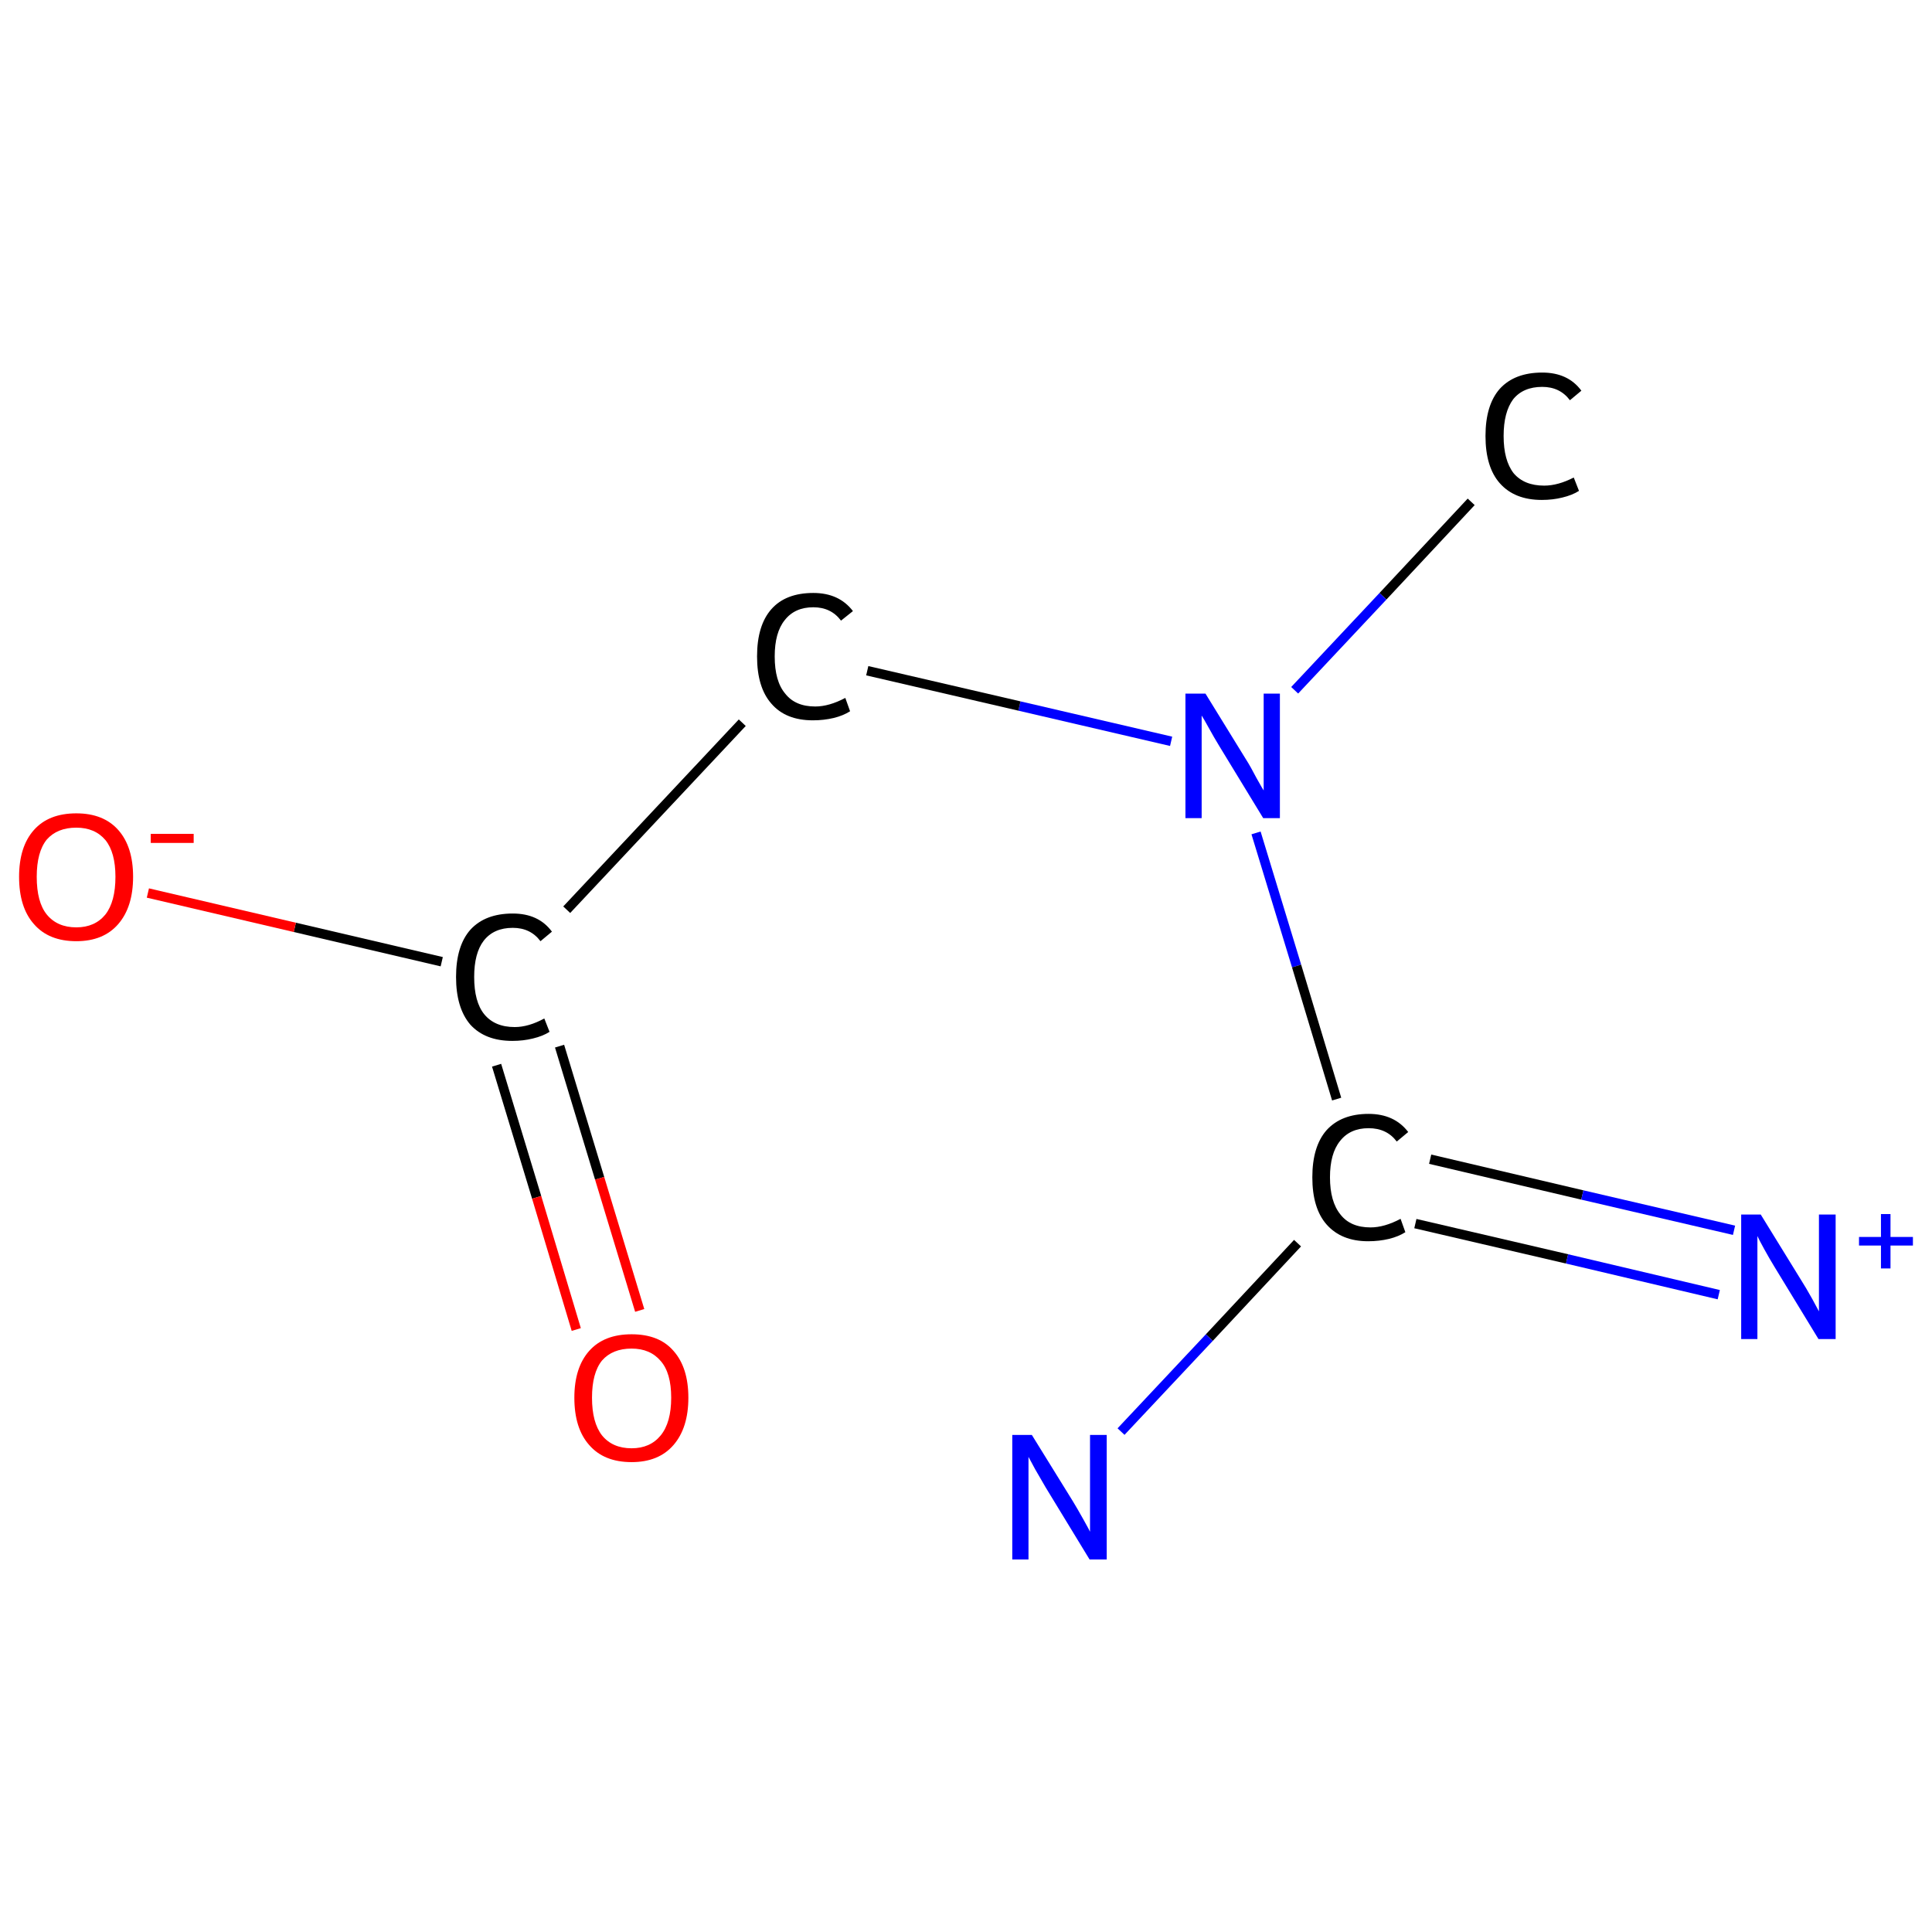 <?xml version='1.0' encoding='iso-8859-1'?>
<svg version='1.1' baseProfile='full'
              xmlns='http://www.w3.org/2000/svg'
                      xmlns:rdkit='http://www.rdkit.org/xml'
                      xmlns:xlink='http://www.w3.org/1999/xlink'
                  xml:space='preserve'
width='405px' height='405px' viewBox='0 0 405 405'>
<!-- END OF HEADER -->
<rect style='opacity:1.0;fill:#FFFFFF;stroke:none' width='405.0' height='405.0' x='0.0' y='0.0'> </rect>
<path class='bond-0 atom-0 atom-1' d='M 308.4,105.2 L 289.9,125.0' style='fill:none;fill-rule:evenodd;stroke:#000000;stroke-width:2.0px;stroke-linecap:butt;stroke-linejoin:miter;stroke-opacity:1' />
<path class='bond-0 atom-0 atom-1' d='M 289.9,125.0 L 271.4,144.7' style='fill:none;fill-rule:evenodd;stroke:#0000FF;stroke-width:2.0px;stroke-linecap:butt;stroke-linejoin:miter;stroke-opacity:1' />
<path class='bond-1 atom-1 atom-2' d='M 245.5,155.4 L 213.7,148.0' style='fill:none;fill-rule:evenodd;stroke:#0000FF;stroke-width:2.0px;stroke-linecap:butt;stroke-linejoin:miter;stroke-opacity:1' />
<path class='bond-1 atom-1 atom-2' d='M 213.7,148.0 L 181.8,140.6' style='fill:none;fill-rule:evenodd;stroke:#000000;stroke-width:2.0px;stroke-linecap:butt;stroke-linejoin:miter;stroke-opacity:1' />
<path class='bond-2 atom-2 atom-3' d='M 155.6,151.5 L 118.8,190.7' style='fill:none;fill-rule:evenodd;stroke:#000000;stroke-width:2.0px;stroke-linecap:butt;stroke-linejoin:miter;stroke-opacity:1' />
<path class='bond-3 atom-3 atom-4' d='M 104.1,223.3 L 112.5,251.0' style='fill:none;fill-rule:evenodd;stroke:#000000;stroke-width:2.0px;stroke-linecap:butt;stroke-linejoin:miter;stroke-opacity:1' />
<path class='bond-3 atom-3 atom-4' d='M 112.5,251.0 L 120.8,278.7' style='fill:none;fill-rule:evenodd;stroke:#FF0000;stroke-width:2.0px;stroke-linecap:butt;stroke-linejoin:miter;stroke-opacity:1' />
<path class='bond-3 atom-3 atom-4' d='M 117.3,219.3 L 125.7,247.0' style='fill:none;fill-rule:evenodd;stroke:#000000;stroke-width:2.0px;stroke-linecap:butt;stroke-linejoin:miter;stroke-opacity:1' />
<path class='bond-3 atom-3 atom-4' d='M 125.7,247.0 L 134.1,274.7' style='fill:none;fill-rule:evenodd;stroke:#FF0000;stroke-width:2.0px;stroke-linecap:butt;stroke-linejoin:miter;stroke-opacity:1' />
<path class='bond-4 atom-3 atom-5' d='M 92.6,201.6 L 61.8,194.4' style='fill:none;fill-rule:evenodd;stroke:#000000;stroke-width:2.0px;stroke-linecap:butt;stroke-linejoin:miter;stroke-opacity:1' />
<path class='bond-4 atom-3 atom-5' d='M 61.8,194.4 L 31.0,187.2' style='fill:none;fill-rule:evenodd;stroke:#FF0000;stroke-width:2.0px;stroke-linecap:butt;stroke-linejoin:miter;stroke-opacity:1' />
<path class='bond-5 atom-1 atom-6' d='M 263.3,174.6 L 271.8,202.5' style='fill:none;fill-rule:evenodd;stroke:#0000FF;stroke-width:2.0px;stroke-linecap:butt;stroke-linejoin:miter;stroke-opacity:1' />
<path class='bond-5 atom-1 atom-6' d='M 271.8,202.5 L 280.2,230.4' style='fill:none;fill-rule:evenodd;stroke:#000000;stroke-width:2.0px;stroke-linecap:butt;stroke-linejoin:miter;stroke-opacity:1' />
<path class='bond-6 atom-6 atom-7' d='M 272.0,260.6 L 253.5,280.4' style='fill:none;fill-rule:evenodd;stroke:#000000;stroke-width:2.0px;stroke-linecap:butt;stroke-linejoin:miter;stroke-opacity:1' />
<path class='bond-6 atom-6 atom-7' d='M 253.5,280.4 L 235.0,300.1' style='fill:none;fill-rule:evenodd;stroke:#0000FF;stroke-width:2.0px;stroke-linecap:butt;stroke-linejoin:miter;stroke-opacity:1' />
<path class='bond-7 atom-6 atom-8' d='M 296.7,256.5 L 328.5,263.9' style='fill:none;fill-rule:evenodd;stroke:#000000;stroke-width:2.0px;stroke-linecap:butt;stroke-linejoin:miter;stroke-opacity:1' />
<path class='bond-7 atom-6 atom-8' d='M 328.5,263.9 L 360.3,271.4' style='fill:none;fill-rule:evenodd;stroke:#0000FF;stroke-width:2.0px;stroke-linecap:butt;stroke-linejoin:miter;stroke-opacity:1' />
<path class='bond-7 atom-6 atom-8' d='M 299.8,243.0 L 331.7,250.5' style='fill:none;fill-rule:evenodd;stroke:#000000;stroke-width:2.0px;stroke-linecap:butt;stroke-linejoin:miter;stroke-opacity:1' />
<path class='bond-7 atom-6 atom-8' d='M 331.7,250.5 L 363.5,257.9' style='fill:none;fill-rule:evenodd;stroke:#0000FF;stroke-width:2.0px;stroke-linecap:butt;stroke-linejoin:miter;stroke-opacity:1' />
<path class='atom-0' d='M 311.4 91.4
Q 311.4 84.9, 314.4 81.5
Q 317.5 78.1, 323.3 78.1
Q 328.7 78.1, 331.5 81.9
L 329.1 83.9
Q 327.0 81.1, 323.3 81.1
Q 319.3 81.1, 317.2 83.7
Q 315.2 86.4, 315.2 91.4
Q 315.2 96.5, 317.3 99.2
Q 319.5 101.8, 323.7 101.8
Q 326.6 101.8, 329.9 100.1
L 331.0 102.9
Q 329.6 103.8, 327.5 104.3
Q 325.5 104.8, 323.2 104.8
Q 317.5 104.8, 314.4 101.3
Q 311.4 97.9, 311.4 91.4
' fill='#000000'/>
<path class='atom-1' d='M 252.7 145.4
L 261.2 159.2
Q 262.1 160.6, 263.4 163.1
Q 264.8 165.6, 264.9 165.7
L 264.9 145.4
L 268.3 145.4
L 268.3 171.5
L 264.8 171.5
L 255.6 156.4
Q 254.5 154.6, 253.4 152.6
Q 252.3 150.6, 251.9 150.0
L 251.9 171.5
L 248.5 171.5
L 248.5 145.4
L 252.7 145.4
' fill='#0000FF'/>
<path class='atom-2' d='M 158.7 137.6
Q 158.7 131.1, 161.7 127.7
Q 164.7 124.3, 170.5 124.3
Q 175.9 124.3, 178.8 128.1
L 176.3 130.1
Q 174.2 127.3, 170.5 127.3
Q 166.6 127.3, 164.5 130.0
Q 162.4 132.6, 162.4 137.6
Q 162.4 142.8, 164.6 145.4
Q 166.7 148.1, 170.9 148.1
Q 173.8 148.1, 177.2 146.3
L 178.2 149.1
Q 176.8 150.0, 174.8 150.5
Q 172.7 151.0, 170.4 151.0
Q 164.7 151.0, 161.7 147.5
Q 158.7 144.1, 158.7 137.6
' fill='#000000'/>
<path class='atom-3' d='M 95.6 204.8
Q 95.6 198.3, 98.6 194.9
Q 101.7 191.5, 107.5 191.5
Q 112.9 191.5, 115.7 195.3
L 113.3 197.3
Q 111.2 194.5, 107.5 194.5
Q 103.5 194.5, 101.4 197.2
Q 99.4 199.8, 99.4 204.8
Q 99.4 210.0, 101.5 212.6
Q 103.7 215.3, 107.9 215.3
Q 110.8 215.3, 114.1 213.5
L 115.2 216.3
Q 113.8 217.2, 111.7 217.7
Q 109.7 218.2, 107.4 218.2
Q 101.7 218.2, 98.6 214.8
Q 95.6 211.3, 95.6 204.8
' fill='#000000'/>
<path class='atom-4' d='M 120.4 293.0
Q 120.4 286.7, 123.5 283.2
Q 126.6 279.7, 132.4 279.7
Q 138.2 279.7, 141.2 283.2
Q 144.3 286.7, 144.3 293.0
Q 144.3 299.3, 141.2 302.9
Q 138.1 306.5, 132.4 306.5
Q 126.6 306.5, 123.5 302.9
Q 120.4 299.4, 120.4 293.0
M 132.4 303.6
Q 136.3 303.6, 138.5 300.9
Q 140.7 298.2, 140.7 293.0
Q 140.7 287.8, 138.5 285.3
Q 136.3 282.7, 132.4 282.7
Q 128.4 282.7, 126.2 285.2
Q 124.1 287.8, 124.1 293.0
Q 124.1 298.2, 126.2 300.9
Q 128.4 303.6, 132.4 303.6
' fill='#FF0000'/>
<path class='atom-5' d='M 4.0 183.8
Q 4.0 177.5, 7.1 174.0
Q 10.2 170.5, 16.0 170.5
Q 21.7 170.5, 24.8 174.0
Q 27.9 177.5, 27.9 183.8
Q 27.9 190.1, 24.8 193.7
Q 21.7 197.3, 16.0 197.3
Q 10.2 197.3, 7.1 193.7
Q 4.0 190.2, 4.0 183.8
M 16.0 194.4
Q 19.9 194.4, 22.1 191.7
Q 24.2 189.0, 24.2 183.8
Q 24.2 178.7, 22.1 176.1
Q 19.9 173.5, 16.0 173.5
Q 12.0 173.5, 9.8 176.0
Q 7.7 178.6, 7.7 183.8
Q 7.7 189.1, 9.8 191.7
Q 12.0 194.4, 16.0 194.4
' fill='#FF0000'/>
<path class='atom-5' d='M 31.6 174.8
L 40.6 174.8
L 40.6 176.7
L 31.6 176.7
L 31.6 174.8
' fill='#FF0000'/>
<path class='atom-6' d='M 275.1 246.8
Q 275.1 240.3, 278.1 236.9
Q 281.2 233.5, 286.9 233.5
Q 292.3 233.5, 295.2 237.3
L 292.8 239.3
Q 290.7 236.5, 286.9 236.5
Q 283.0 236.5, 280.9 239.2
Q 278.8 241.8, 278.8 246.8
Q 278.8 251.9, 281.0 254.6
Q 283.1 257.3, 287.3 257.3
Q 290.2 257.3, 293.6 255.5
L 294.6 258.3
Q 293.2 259.2, 291.2 259.7
Q 289.1 260.2, 286.8 260.2
Q 281.2 260.2, 278.1 256.7
Q 275.1 253.3, 275.1 246.8
' fill='#000000'/>
<path class='atom-7' d='M 216.3 300.8
L 224.9 314.7
Q 225.7 316.0, 227.1 318.5
Q 228.5 321.0, 228.5 321.1
L 228.5 300.8
L 232.0 300.8
L 232.0 326.9
L 228.4 326.9
L 219.2 311.8
Q 218.2 310.1, 217.0 308.0
Q 215.9 306.0, 215.6 305.4
L 215.6 326.9
L 212.2 326.9
L 212.2 300.8
L 216.3 300.8
' fill='#0000FF'/>
<path class='atom-8' d='M 369.1 254.6
L 377.6 268.4
Q 378.5 269.8, 379.9 272.3
Q 381.2 274.7, 381.3 274.9
L 381.3 254.6
L 384.8 254.6
L 384.8 280.7
L 381.2 280.7
L 372.0 265.6
Q 370.9 263.8, 369.8 261.8
Q 368.7 259.8, 368.4 259.1
L 368.4 280.7
L 365.0 280.7
L 365.0 254.6
L 369.1 254.6
' fill='#0000FF'/>
<path class='atom-8' d='M 389.7 259.3
L 394.3 259.3
L 394.3 254.5
L 396.3 254.5
L 396.3 259.3
L 401.0 259.3
L 401.0 261.1
L 396.3 261.1
L 396.3 265.9
L 394.3 265.9
L 394.3 261.1
L 389.7 261.1
L 389.7 259.3
' fill='#0000FF'/>
</svg>
